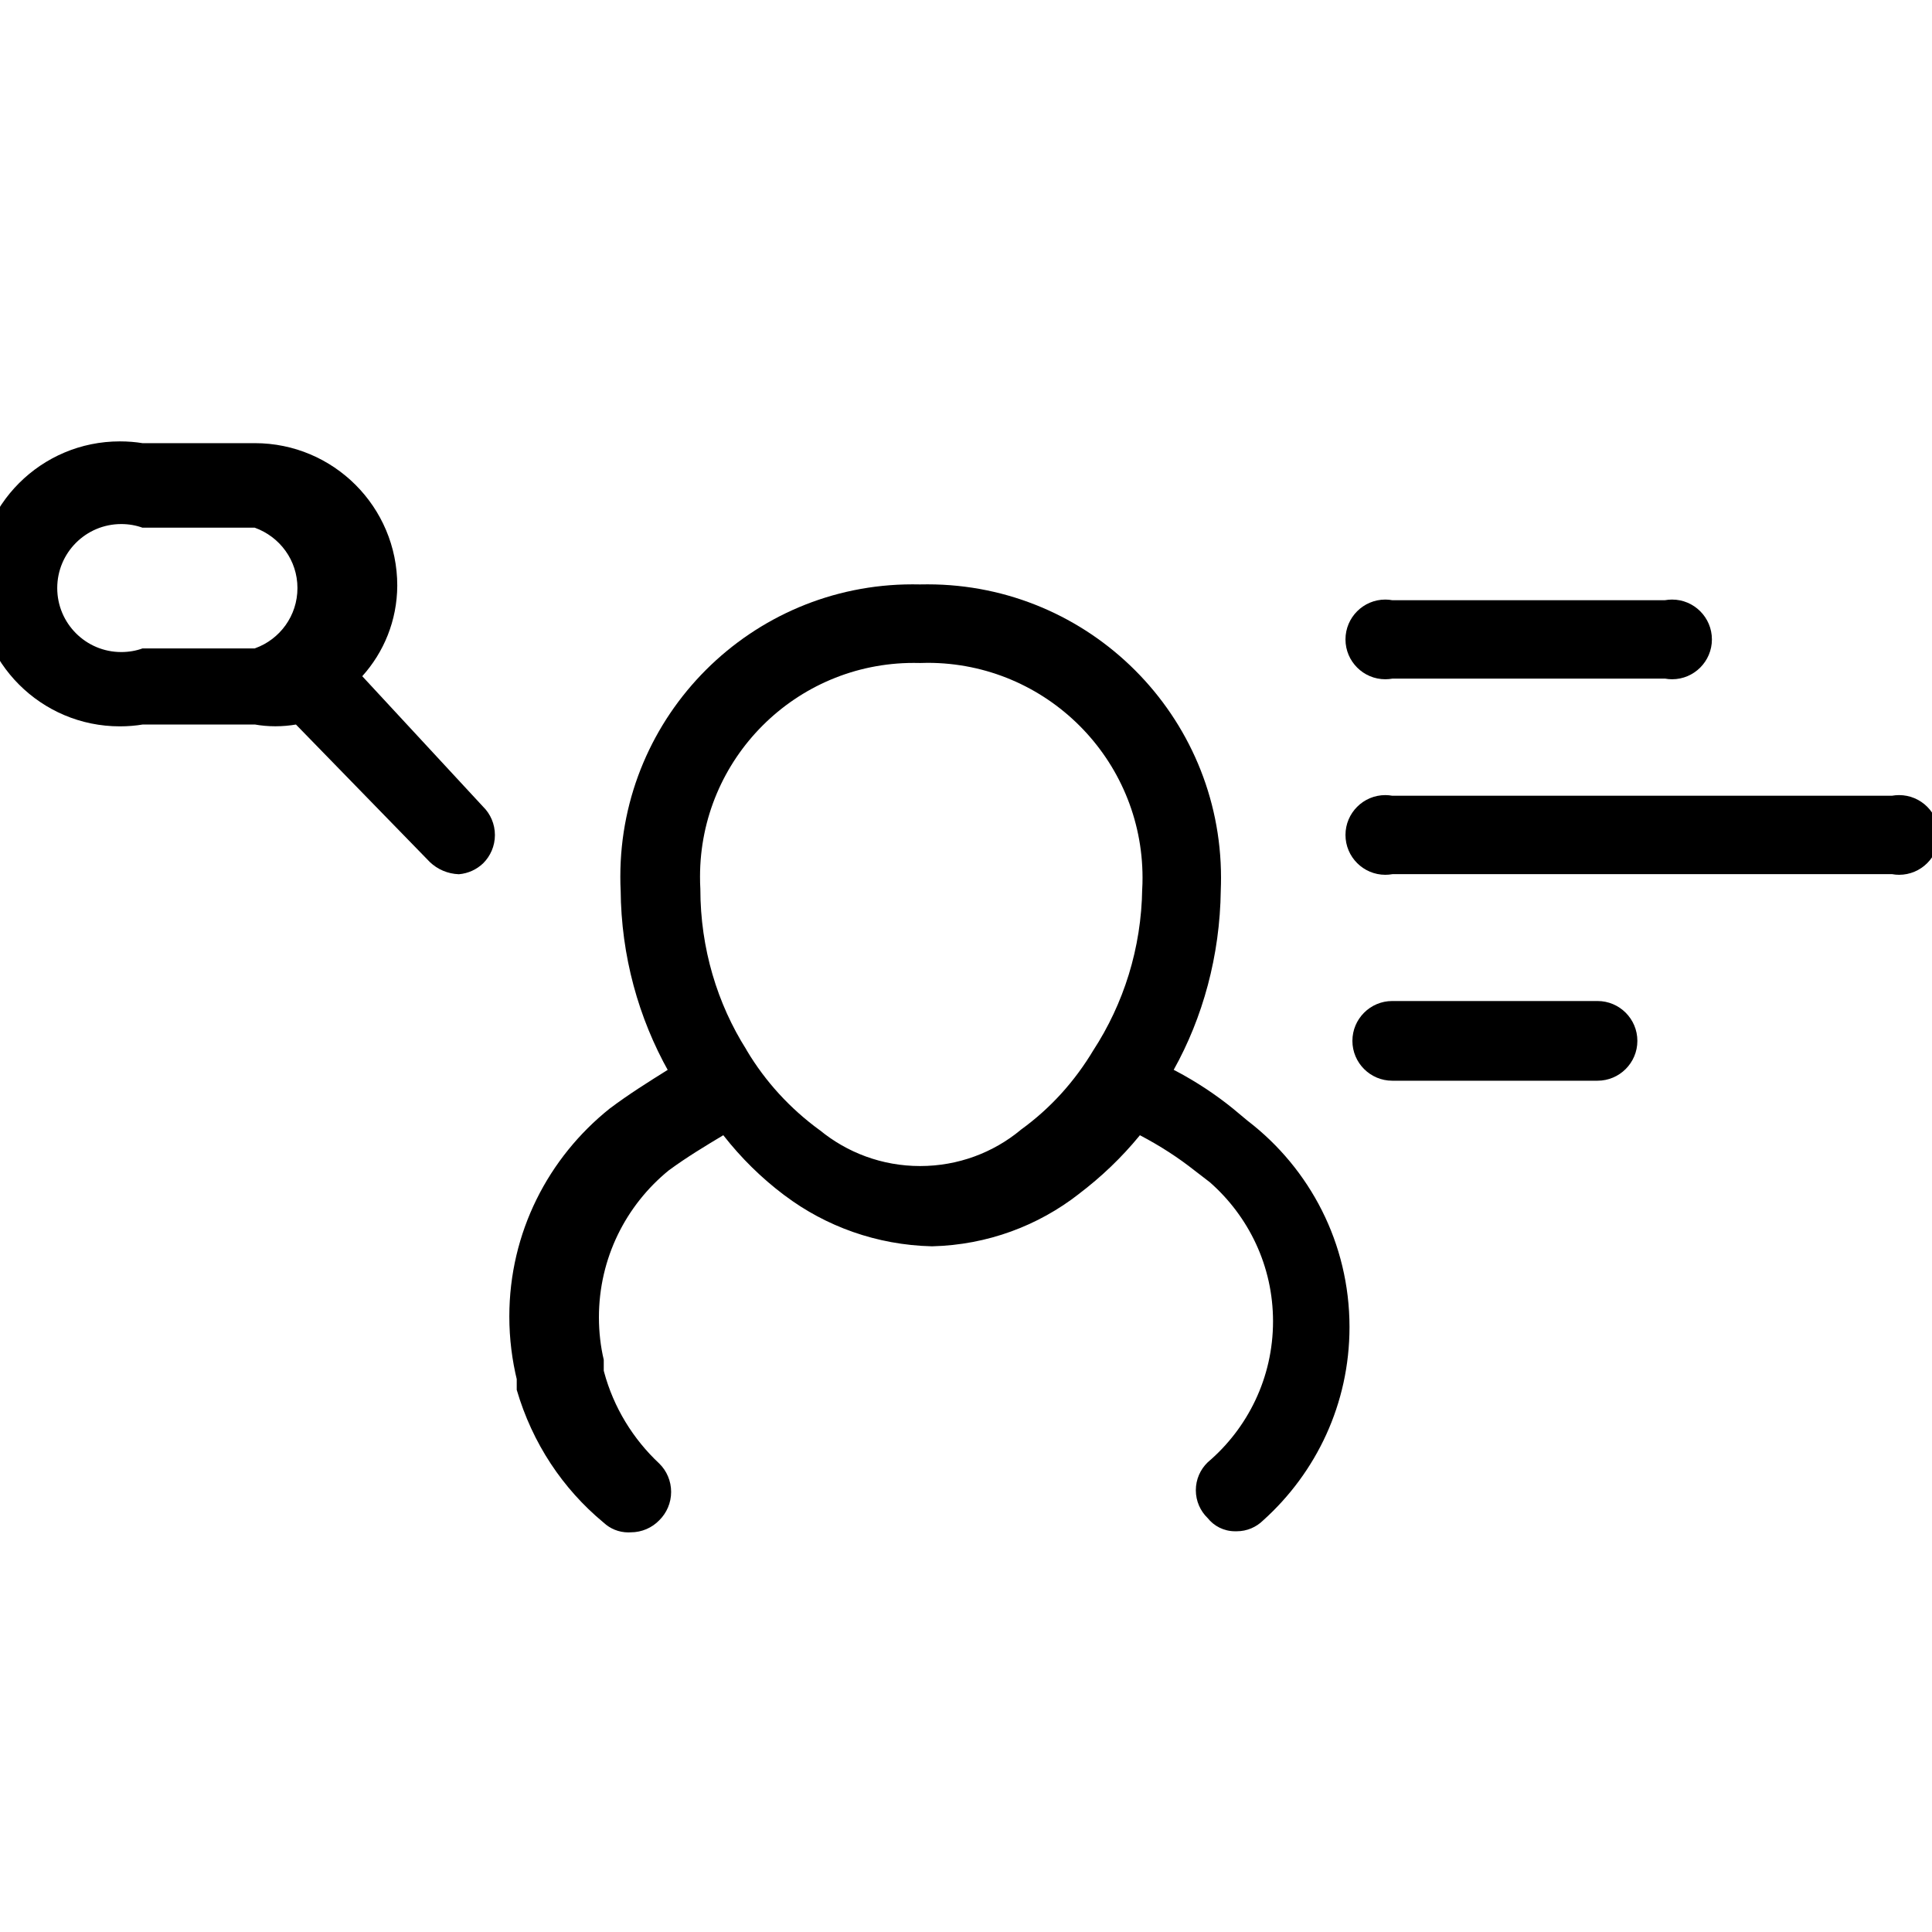 <!-- Generated by IcoMoon.io -->
<svg version="1.1" xmlns="http://www.w3.org/2000/svg" width="24" height="24" viewBox="0 0 24 24">
<path d="M15.495 13.92l-0.18-0.15c-0.215-0.174-0.455-0.333-0.711-0.468l-0.024-0.012c0.36-0.645 0.575-1.414 0.585-2.232l0-0.003c0.002-0.045 0.003-0.098 0.003-0.151 0-2.013-1.632-3.645-3.645-3.645-0.033 0-0.065 0-0.098 0.001l0.005-0c-0.028-0.001-0.061-0.001-0.094-0.001-2.005 0-3.63 1.625-3.63 3.63 0 0.058 0.001 0.117 0.004 0.174l-0-0.008c0.006 0.821 0.222 1.591 0.597 2.259l-0.012-0.024c-0.24 0.15-0.48 0.3-0.72 0.48-0.763 0.61-1.248 1.54-1.248 2.584 0 0.275 0.034 0.543 0.097 0.799l-0.005-0.023v0.135c0.195 0.666 0.572 1.228 1.075 1.646l0.005 0.004c0.080 0.075 0.188 0.121 0.307 0.121 0.008 0 0.016-0 0.025-0.001l-0.001 0c0.002 0 0.003 0 0.005 0 0.139 0 0.265-0.057 0.355-0.15l0-0c0.091-0.090 0.147-0.215 0.147-0.352s-0.056-0.263-0.147-0.352l-0-0c-0.326-0.305-0.567-0.696-0.686-1.138l-0.004-0.017v-0.135c-0.038-0.158-0.060-0.34-0.060-0.527 0-0.736 0.337-1.392 0.866-1.824l0.004-0.003c0.225-0.165 0.45-0.3 0.675-0.435 0.223 0.285 0.475 0.532 0.755 0.743l0.010 0.007c0.505 0.38 1.139 0.614 1.826 0.63l0.004 0c0.688-0.017 1.318-0.257 1.822-0.65l-0.007 0.005c0.288-0.218 0.539-0.459 0.759-0.727l0.006-0.008c0.257 0.135 0.478 0.279 0.684 0.442l-0.009-0.007 0.195 0.15c0.481 0.423 0.784 1.040 0.784 1.727 0 0.701-0.315 1.329-0.81 1.75l-0.003 0.003c-0.090 0.087-0.146 0.21-0.146 0.345s0.056 0.258 0.146 0.345l0 0c0.080 0.101 0.203 0.165 0.341 0.165 0.007 0 0.013-0 0.020-0l-0.001 0c0.001 0 0.002 0 0.002 0 0.128 0 0.244-0.052 0.328-0.135l-0 0c0.66-0.593 1.073-1.449 1.073-2.402 0-1.042-0.494-1.968-1.26-2.558l-0.008-0.006zM12.675 14.040c-0.336 0.277-0.771 0.445-1.245 0.445s-0.909-0.168-1.248-0.447l0.003 0.003c-0.371-0.27-0.677-0.605-0.907-0.99l-0.008-0.015c-0.358-0.566-0.57-1.254-0.57-1.992 0-0.001 0-0.002 0-0.003v0c-0.003-0.045-0.004-0.098-0.004-0.151 0-1.466 1.189-2.655 2.655-2.655 0.028 0 0.056 0 0.083 0.001l-0.004-0c0.028-0.001 0.061-0.002 0.093-0.002 1.475 0 2.67 1.195 2.67 2.67 0 0.048-0.001 0.096-0.004 0.143l0-0.007c-0.010 0.742-0.232 1.431-0.609 2.010l0.009-0.015c-0.238 0.401-0.544 0.736-0.906 0.998l-0.009 0.007z"></path>
<path d="M17.295 8.43h3.39c0.026 0.005 0.056 0.008 0.086 0.008 0.273 0 0.495-0.222 0.495-0.495s-0.222-0.495-0.495-0.495c-0.030 0-0.060 0.003-0.089 0.008l0.003-0h-3.39c-0.026-0.005-0.056-0.008-0.086-0.008-0.273 0-0.495 0.222-0.495 0.495s0.222 0.495 0.495 0.495c0.030 0 0.060-0.003 0.089-0.008l-0.003 0z"></path>
<path d="M23.505 9.885h-6.21c-0.026-0.005-0.056-0.008-0.086-0.008-0.273 0-0.495 0.222-0.495 0.495s0.222 0.495 0.495 0.495c0.030 0 0.060-0.003 0.089-0.008l-0.003 0h6.21c0.026 0.005 0.055 0.008 0.086 0.008 0.273 0 0.495-0.222 0.495-0.495s-0.222-0.495-0.495-0.495c-0.030 0-0.060 0.003-0.089 0.008l0.003-0z"></path>
<path d="M19.845 12.435h-2.55c-0.273 0-0.495 0.222-0.495 0.495s0.222 0.495 0.495 0.495v0h2.55c0.273 0 0.495-0.222 0.495-0.495s-0.222-0.495-0.495-0.495v0z"></path>
<path d="M4.5 8.4c0.268-0.297 0.433-0.691 0.435-1.125v-0c0-0.978-0.792-1.77-1.77-1.77h-1.395c-0.085-0.014-0.182-0.022-0.281-0.022-0.978 0-1.77 0.792-1.77 1.77s0.792 1.77 1.77 1.77c0.099 0 0.197-0.008 0.292-0.024l-0.010 0.001h1.395c0.077 0.014 0.165 0.022 0.255 0.022s0.178-0.008 0.264-0.023l-0.009 0.001 1.665 1.71c0.094 0.089 0.22 0.145 0.359 0.15l0.001 0c0.117-0.010 0.221-0.060 0.3-0.135l-0 0c0.091-0.090 0.147-0.215 0.147-0.352s-0.056-0.263-0.147-0.352l-0-0zM1.77 8.055c-0.079 0.029-0.169 0.045-0.264 0.045-0.439 0-0.795-0.356-0.795-0.795s0.356-0.795 0.795-0.795c0.094 0 0.185 0.016 0.269 0.047l-0.006-0.002h1.395c0.312 0.112 0.531 0.405 0.531 0.75s-0.219 0.638-0.526 0.748l-0.006 0.002z"></path>
</svg>
